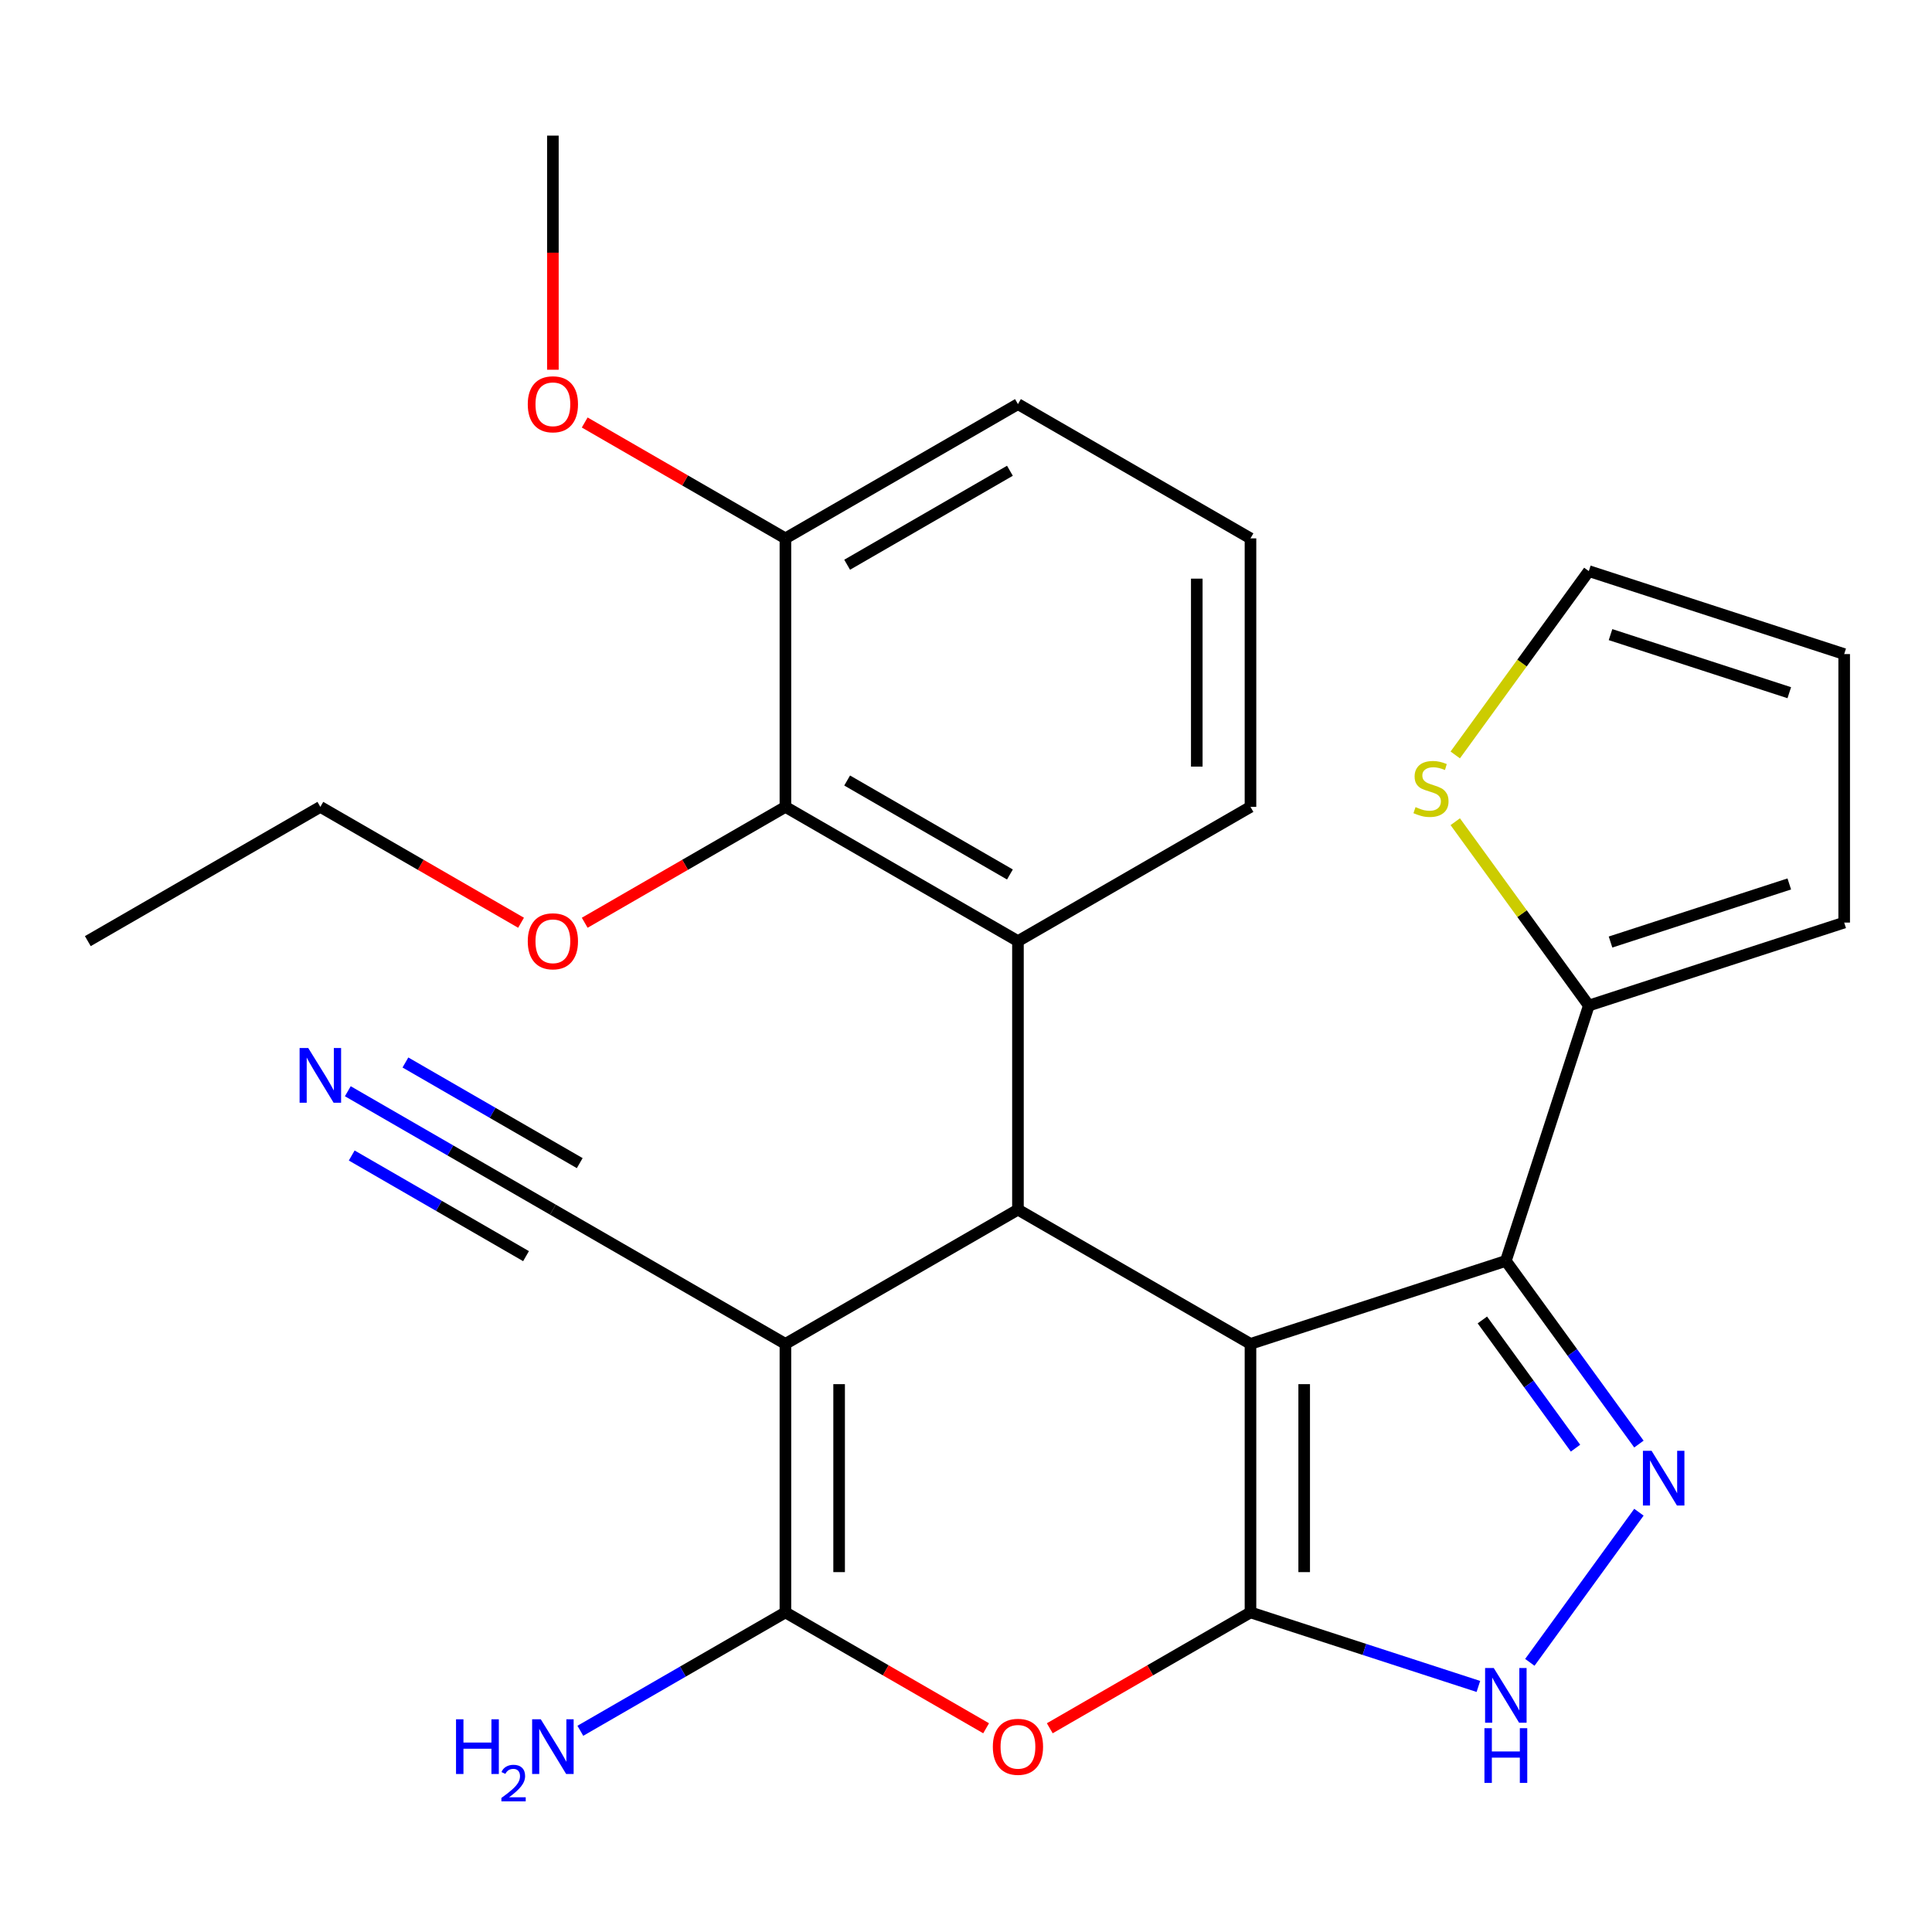 <?xml version='1.0' encoding='iso-8859-1'?>
<svg version='1.1' baseProfile='full'
              xmlns='http://www.w3.org/2000/svg'
                      xmlns:rdkit='http://www.rdkit.org/xml'
                      xmlns:xlink='http://www.w3.org/1999/xlink'
                  xml:space='preserve'
width='1000px' height='1000px' viewBox='0 0 1000 1000'>
<!-- END OF HEADER -->
<rect style='opacity:1.0;fill:#FFFFFF;stroke:none' width='1000' height='1000' x='0' y='0'> </rect>
<path class='bond-0' d='M 647.247,695.594 L 647.247,834.572' style='fill:none;fill-rule:evenodd;stroke:#000000;stroke-width:6px;stroke-linecap:butt;stroke-linejoin:miter;stroke-opacity:1' />
<path class='bond-0' d='M 675.043,716.441 L 675.043,813.726' style='fill:none;fill-rule:evenodd;stroke:#000000;stroke-width:6px;stroke-linecap:butt;stroke-linejoin:miter;stroke-opacity:1' />
<path class='bond-2' d='M 647.247,695.594 L 526.889,626.105' style='fill:none;fill-rule:evenodd;stroke:#000000;stroke-width:6px;stroke-linecap:butt;stroke-linejoin:miter;stroke-opacity:1' />
<path class='bond-3' d='M 647.247,695.594 L 779.423,652.648' style='fill:none;fill-rule:evenodd;stroke:#000000;stroke-width:6px;stroke-linecap:butt;stroke-linejoin:miter;stroke-opacity:1' />
<path class='bond-5' d='M 647.247,834.572 L 595.305,864.561' style='fill:none;fill-rule:evenodd;stroke:#000000;stroke-width:6px;stroke-linecap:butt;stroke-linejoin:miter;stroke-opacity:1' />
<path class='bond-5' d='M 595.305,864.561 L 543.363,894.55' style='fill:none;fill-rule:evenodd;stroke:#FF0000;stroke-width:6px;stroke-linecap:butt;stroke-linejoin:miter;stroke-opacity:1' />
<path class='bond-7' d='M 647.247,834.572 L 706.228,853.736' style='fill:none;fill-rule:evenodd;stroke:#000000;stroke-width:6px;stroke-linecap:butt;stroke-linejoin:miter;stroke-opacity:1' />
<path class='bond-7' d='M 706.228,853.736 L 765.208,872.9' style='fill:none;fill-rule:evenodd;stroke:#0000FF;stroke-width:6px;stroke-linecap:butt;stroke-linejoin:miter;stroke-opacity:1' />
<path class='bond-1' d='M 406.53,695.594 L 526.889,626.105' style='fill:none;fill-rule:evenodd;stroke:#000000;stroke-width:6px;stroke-linecap:butt;stroke-linejoin:miter;stroke-opacity:1' />
<path class='bond-4' d='M 406.53,695.594 L 406.53,834.572' style='fill:none;fill-rule:evenodd;stroke:#000000;stroke-width:6px;stroke-linecap:butt;stroke-linejoin:miter;stroke-opacity:1' />
<path class='bond-4' d='M 434.326,716.441 L 434.326,813.726' style='fill:none;fill-rule:evenodd;stroke:#000000;stroke-width:6px;stroke-linecap:butt;stroke-linejoin:miter;stroke-opacity:1' />
<path class='bond-11' d='M 406.53,695.594 L 286.172,626.105' style='fill:none;fill-rule:evenodd;stroke:#000000;stroke-width:6px;stroke-linecap:butt;stroke-linejoin:miter;stroke-opacity:1' />
<path class='bond-8' d='M 526.889,626.105 L 526.889,487.127' style='fill:none;fill-rule:evenodd;stroke:#000000;stroke-width:6px;stroke-linecap:butt;stroke-linejoin:miter;stroke-opacity:1' />
<path class='bond-6' d='M 779.423,652.648 L 813.861,700.048' style='fill:none;fill-rule:evenodd;stroke:#000000;stroke-width:6px;stroke-linecap:butt;stroke-linejoin:miter;stroke-opacity:1' />
<path class='bond-6' d='M 813.861,700.048 L 848.3,747.449' style='fill:none;fill-rule:evenodd;stroke:#0000FF;stroke-width:6px;stroke-linecap:butt;stroke-linejoin:miter;stroke-opacity:1' />
<path class='bond-6' d='M 767.267,683.206 L 791.374,716.386' style='fill:none;fill-rule:evenodd;stroke:#000000;stroke-width:6px;stroke-linecap:butt;stroke-linejoin:miter;stroke-opacity:1' />
<path class='bond-6' d='M 791.374,716.386 L 815.481,749.567' style='fill:none;fill-rule:evenodd;stroke:#0000FF;stroke-width:6px;stroke-linecap:butt;stroke-linejoin:miter;stroke-opacity:1' />
<path class='bond-9' d='M 779.423,652.648 L 822.37,520.472' style='fill:none;fill-rule:evenodd;stroke:#000000;stroke-width:6px;stroke-linecap:butt;stroke-linejoin:miter;stroke-opacity:1' />
<path class='bond-17' d='M 406.53,834.572 L 353.458,865.213' style='fill:none;fill-rule:evenodd;stroke:#000000;stroke-width:6px;stroke-linecap:butt;stroke-linejoin:miter;stroke-opacity:1' />
<path class='bond-17' d='M 353.458,865.213 L 300.386,895.855' style='fill:none;fill-rule:evenodd;stroke:#0000FF;stroke-width:6px;stroke-linecap:butt;stroke-linejoin:miter;stroke-opacity:1' />
<path class='bond-28' d='M 406.53,834.572 L 458.472,864.561' style='fill:none;fill-rule:evenodd;stroke:#000000;stroke-width:6px;stroke-linecap:butt;stroke-linejoin:miter;stroke-opacity:1' />
<path class='bond-28' d='M 458.472,864.561 L 510.414,894.55' style='fill:none;fill-rule:evenodd;stroke:#FF0000;stroke-width:6px;stroke-linecap:butt;stroke-linejoin:miter;stroke-opacity:1' />
<path class='bond-27' d='M 848.3,782.718 L 791.839,860.429' style='fill:none;fill-rule:evenodd;stroke:#0000FF;stroke-width:6px;stroke-linecap:butt;stroke-linejoin:miter;stroke-opacity:1' />
<path class='bond-10' d='M 526.889,487.127 L 406.53,417.638' style='fill:none;fill-rule:evenodd;stroke:#000000;stroke-width:6px;stroke-linecap:butt;stroke-linejoin:miter;stroke-opacity:1' />
<path class='bond-10' d='M 522.733,452.632 L 438.482,403.99' style='fill:none;fill-rule:evenodd;stroke:#000000;stroke-width:6px;stroke-linecap:butt;stroke-linejoin:miter;stroke-opacity:1' />
<path class='bond-20' d='M 526.889,487.127 L 647.247,417.638' style='fill:none;fill-rule:evenodd;stroke:#000000;stroke-width:6px;stroke-linecap:butt;stroke-linejoin:miter;stroke-opacity:1' />
<path class='bond-13' d='M 822.37,520.472 L 787.802,472.894' style='fill:none;fill-rule:evenodd;stroke:#000000;stroke-width:6px;stroke-linecap:butt;stroke-linejoin:miter;stroke-opacity:1' />
<path class='bond-13' d='M 787.802,472.894 L 753.235,425.316' style='fill:none;fill-rule:evenodd;stroke:#CCCC00;stroke-width:6px;stroke-linecap:butt;stroke-linejoin:miter;stroke-opacity:1' />
<path class='bond-14' d='M 822.37,520.472 L 954.545,477.525' style='fill:none;fill-rule:evenodd;stroke:#000000;stroke-width:6px;stroke-linecap:butt;stroke-linejoin:miter;stroke-opacity:1' />
<path class='bond-14' d='M 833.607,487.595 L 926.13,457.532' style='fill:none;fill-rule:evenodd;stroke:#000000;stroke-width:6px;stroke-linecap:butt;stroke-linejoin:miter;stroke-opacity:1' />
<path class='bond-15' d='M 406.53,417.638 L 406.53,278.66' style='fill:none;fill-rule:evenodd;stroke:#000000;stroke-width:6px;stroke-linecap:butt;stroke-linejoin:miter;stroke-opacity:1' />
<path class='bond-19' d='M 406.53,417.638 L 354.588,447.627' style='fill:none;fill-rule:evenodd;stroke:#000000;stroke-width:6px;stroke-linecap:butt;stroke-linejoin:miter;stroke-opacity:1' />
<path class='bond-19' d='M 354.588,447.627 L 302.646,477.616' style='fill:none;fill-rule:evenodd;stroke:#FF0000;stroke-width:6px;stroke-linecap:butt;stroke-linejoin:miter;stroke-opacity:1' />
<path class='bond-12' d='M 286.172,626.105 L 233.1,595.464' style='fill:none;fill-rule:evenodd;stroke:#000000;stroke-width:6px;stroke-linecap:butt;stroke-linejoin:miter;stroke-opacity:1' />
<path class='bond-12' d='M 233.1,595.464 L 180.027,564.823' style='fill:none;fill-rule:evenodd;stroke:#0000FF;stroke-width:6px;stroke-linecap:butt;stroke-linejoin:miter;stroke-opacity:1' />
<path class='bond-12' d='M 300.069,602.034 L 254.958,575.989' style='fill:none;fill-rule:evenodd;stroke:#000000;stroke-width:6px;stroke-linecap:butt;stroke-linejoin:miter;stroke-opacity:1' />
<path class='bond-12' d='M 254.958,575.989 L 209.847,549.944' style='fill:none;fill-rule:evenodd;stroke:#0000FF;stroke-width:6px;stroke-linecap:butt;stroke-linejoin:miter;stroke-opacity:1' />
<path class='bond-12' d='M 272.274,650.177 L 227.163,624.132' style='fill:none;fill-rule:evenodd;stroke:#000000;stroke-width:6px;stroke-linecap:butt;stroke-linejoin:miter;stroke-opacity:1' />
<path class='bond-12' d='M 227.163,624.132 L 182.051,598.087' style='fill:none;fill-rule:evenodd;stroke:#0000FF;stroke-width:6px;stroke-linecap:butt;stroke-linejoin:miter;stroke-opacity:1' />
<path class='bond-16' d='M 753.235,390.756 L 787.802,343.179' style='fill:none;fill-rule:evenodd;stroke:#CCCC00;stroke-width:6px;stroke-linecap:butt;stroke-linejoin:miter;stroke-opacity:1' />
<path class='bond-16' d='M 787.802,343.179 L 822.37,295.601' style='fill:none;fill-rule:evenodd;stroke:#000000;stroke-width:6px;stroke-linecap:butt;stroke-linejoin:miter;stroke-opacity:1' />
<path class='bond-18' d='M 954.545,477.525 L 954.545,338.547' style='fill:none;fill-rule:evenodd;stroke:#000000;stroke-width:6px;stroke-linecap:butt;stroke-linejoin:miter;stroke-opacity:1' />
<path class='bond-21' d='M 406.53,278.66 L 354.588,248.672' style='fill:none;fill-rule:evenodd;stroke:#000000;stroke-width:6px;stroke-linecap:butt;stroke-linejoin:miter;stroke-opacity:1' />
<path class='bond-21' d='M 354.588,248.672 L 302.646,218.683' style='fill:none;fill-rule:evenodd;stroke:#FF0000;stroke-width:6px;stroke-linecap:butt;stroke-linejoin:miter;stroke-opacity:1' />
<path class='bond-30' d='M 406.53,278.66 L 526.889,209.171' style='fill:none;fill-rule:evenodd;stroke:#000000;stroke-width:6px;stroke-linecap:butt;stroke-linejoin:miter;stroke-opacity:1' />
<path class='bond-30' d='M 438.482,292.309 L 522.733,243.666' style='fill:none;fill-rule:evenodd;stroke:#000000;stroke-width:6px;stroke-linecap:butt;stroke-linejoin:miter;stroke-opacity:1' />
<path class='bond-29' d='M 822.37,295.601 L 954.545,338.547' style='fill:none;fill-rule:evenodd;stroke:#000000;stroke-width:6px;stroke-linecap:butt;stroke-linejoin:miter;stroke-opacity:1' />
<path class='bond-29' d='M 833.607,328.478 L 926.13,358.54' style='fill:none;fill-rule:evenodd;stroke:#000000;stroke-width:6px;stroke-linecap:butt;stroke-linejoin:miter;stroke-opacity:1' />
<path class='bond-24' d='M 269.697,477.616 L 217.755,447.627' style='fill:none;fill-rule:evenodd;stroke:#FF0000;stroke-width:6px;stroke-linecap:butt;stroke-linejoin:miter;stroke-opacity:1' />
<path class='bond-24' d='M 217.755,447.627 L 165.813,417.638' style='fill:none;fill-rule:evenodd;stroke:#000000;stroke-width:6px;stroke-linecap:butt;stroke-linejoin:miter;stroke-opacity:1' />
<path class='bond-22' d='M 647.247,417.638 L 647.247,278.66' style='fill:none;fill-rule:evenodd;stroke:#000000;stroke-width:6px;stroke-linecap:butt;stroke-linejoin:miter;stroke-opacity:1' />
<path class='bond-22' d='M 619.451,396.792 L 619.451,299.507' style='fill:none;fill-rule:evenodd;stroke:#000000;stroke-width:6px;stroke-linecap:butt;stroke-linejoin:miter;stroke-opacity:1' />
<path class='bond-25' d='M 286.172,191.377 L 286.172,130.785' style='fill:none;fill-rule:evenodd;stroke:#FF0000;stroke-width:6px;stroke-linecap:butt;stroke-linejoin:miter;stroke-opacity:1' />
<path class='bond-25' d='M 286.172,130.785 L 286.172,70.193' style='fill:none;fill-rule:evenodd;stroke:#000000;stroke-width:6px;stroke-linecap:butt;stroke-linejoin:miter;stroke-opacity:1' />
<path class='bond-23' d='M 647.247,278.66 L 526.889,209.171' style='fill:none;fill-rule:evenodd;stroke:#000000;stroke-width:6px;stroke-linecap:butt;stroke-linejoin:miter;stroke-opacity:1' />
<path class='bond-26' d='M 165.813,417.638 L 45.455,487.127' style='fill:none;fill-rule:evenodd;stroke:#000000;stroke-width:6px;stroke-linecap:butt;stroke-linejoin:miter;stroke-opacity:1' />
<path  class='atom-6' d='M 513.889 904.141
Q 513.889 897.341, 517.249 893.541
Q 520.609 889.741, 526.889 889.741
Q 533.169 889.741, 536.529 893.541
Q 539.889 897.341, 539.889 904.141
Q 539.889 911.021, 536.489 914.941
Q 533.089 918.821, 526.889 918.821
Q 520.649 918.821, 517.249 914.941
Q 513.889 911.061, 513.889 904.141
M 526.889 915.621
Q 531.209 915.621, 533.529 912.741
Q 535.889 909.821, 535.889 904.141
Q 535.889 898.581, 533.529 895.781
Q 531.209 892.941, 526.889 892.941
Q 522.569 892.941, 520.209 895.741
Q 517.889 898.541, 517.889 904.141
Q 517.889 909.861, 520.209 912.741
Q 522.569 915.621, 526.889 915.621
' fill='#FF0000'/>
<path  class='atom-7' d='M 854.852 750.923
L 864.132 765.923
Q 865.052 767.403, 866.532 770.083
Q 868.012 772.763, 868.092 772.923
L 868.092 750.923
L 871.852 750.923
L 871.852 779.243
L 867.972 779.243
L 858.012 762.843
Q 856.852 760.923, 855.612 758.723
Q 854.412 756.523, 854.052 755.843
L 854.052 779.243
L 850.372 779.243
L 850.372 750.923
L 854.852 750.923
' fill='#0000FF'/>
<path  class='atom-8' d='M 773.163 863.359
L 782.443 878.359
Q 783.363 879.839, 784.843 882.519
Q 786.323 885.199, 786.403 885.359
L 786.403 863.359
L 790.163 863.359
L 790.163 891.679
L 786.283 891.679
L 776.323 875.279
Q 775.163 873.359, 773.923 871.159
Q 772.723 868.959, 772.363 868.279
L 772.363 891.679
L 768.683 891.679
L 768.683 863.359
L 773.163 863.359
' fill='#0000FF'/>
<path  class='atom-8' d='M 768.343 894.511
L 772.183 894.511
L 772.183 906.551
L 786.663 906.551
L 786.663 894.511
L 790.503 894.511
L 790.503 922.831
L 786.663 922.831
L 786.663 909.751
L 772.183 909.751
L 772.183 922.831
L 768.343 922.831
L 768.343 894.511
' fill='#0000FF'/>
<path  class='atom-13' d='M 159.553 542.456
L 168.833 557.456
Q 169.753 558.936, 171.233 561.616
Q 172.713 564.296, 172.793 564.456
L 172.793 542.456
L 176.553 542.456
L 176.553 570.776
L 172.673 570.776
L 162.713 554.376
Q 161.553 552.456, 160.313 550.256
Q 159.113 548.056, 158.753 547.376
L 158.753 570.776
L 155.073 570.776
L 155.073 542.456
L 159.553 542.456
' fill='#0000FF'/>
<path  class='atom-14' d='M 732.68 417.756
Q 733 417.876, 734.32 418.436
Q 735.64 418.996, 737.08 419.356
Q 738.56 419.676, 740 419.676
Q 742.68 419.676, 744.24 418.396
Q 745.8 417.076, 745.8 414.796
Q 745.8 413.236, 745 412.276
Q 744.24 411.316, 743.04 410.796
Q 741.84 410.276, 739.84 409.676
Q 737.32 408.916, 735.8 408.196
Q 734.32 407.476, 733.24 405.956
Q 732.2 404.436, 732.2 401.876
Q 732.2 398.316, 734.6 396.116
Q 737.04 393.916, 741.84 393.916
Q 745.12 393.916, 748.84 395.476
L 747.92 398.556
Q 744.52 397.156, 741.96 397.156
Q 739.2 397.156, 737.68 398.316
Q 736.16 399.436, 736.2 401.396
Q 736.2 402.916, 736.96 403.836
Q 737.76 404.756, 738.88 405.276
Q 740.04 405.796, 741.96 406.396
Q 744.52 407.196, 746.04 407.996
Q 747.56 408.796, 748.64 410.436
Q 749.76 412.036, 749.76 414.796
Q 749.76 418.716, 747.12 420.836
Q 744.52 422.916, 740.16 422.916
Q 737.64 422.916, 735.72 422.356
Q 733.84 421.836, 731.6 420.916
L 732.68 417.756
' fill='#CCCC00'/>
<path  class='atom-18' d='M 236.039 889.901
L 239.879 889.901
L 239.879 901.941
L 254.359 901.941
L 254.359 889.901
L 258.199 889.901
L 258.199 918.221
L 254.359 918.221
L 254.359 905.141
L 239.879 905.141
L 239.879 918.221
L 236.039 918.221
L 236.039 889.901
' fill='#0000FF'/>
<path  class='atom-18' d='M 259.572 917.228
Q 260.258 915.459, 261.895 914.482
Q 263.532 913.479, 265.802 913.479
Q 268.627 913.479, 270.211 915.01
Q 271.795 916.541, 271.795 919.261
Q 271.795 922.033, 269.736 924.62
Q 267.703 927.207, 263.479 930.269
L 272.112 930.269
L 272.112 932.381
L 259.519 932.381
L 259.519 930.613
Q 263.004 928.131, 265.063 926.283
Q 267.148 924.435, 268.152 922.772
Q 269.155 921.109, 269.155 919.393
Q 269.155 917.597, 268.257 916.594
Q 267.36 915.591, 265.802 915.591
Q 264.297 915.591, 263.294 916.198
Q 262.291 916.805, 261.578 918.152
L 259.572 917.228
' fill='#0000FF'/>
<path  class='atom-18' d='M 279.912 889.901
L 289.192 904.901
Q 290.112 906.381, 291.592 909.061
Q 293.072 911.741, 293.152 911.901
L 293.152 889.901
L 296.912 889.901
L 296.912 918.221
L 293.032 918.221
L 283.072 901.821
Q 281.912 899.901, 280.672 897.701
Q 279.472 895.501, 279.112 894.821
L 279.112 918.221
L 275.432 918.221
L 275.432 889.901
L 279.912 889.901
' fill='#0000FF'/>
<path  class='atom-20' d='M 273.172 487.207
Q 273.172 480.407, 276.532 476.607
Q 279.892 472.807, 286.172 472.807
Q 292.452 472.807, 295.812 476.607
Q 299.172 480.407, 299.172 487.207
Q 299.172 494.087, 295.772 498.007
Q 292.372 501.887, 286.172 501.887
Q 279.932 501.887, 276.532 498.007
Q 273.172 494.127, 273.172 487.207
M 286.172 498.687
Q 290.492 498.687, 292.812 495.807
Q 295.172 492.887, 295.172 487.207
Q 295.172 481.647, 292.812 478.847
Q 290.492 476.007, 286.172 476.007
Q 281.852 476.007, 279.492 478.807
Q 277.172 481.607, 277.172 487.207
Q 277.172 492.927, 279.492 495.807
Q 281.852 498.687, 286.172 498.687
' fill='#FF0000'/>
<path  class='atom-22' d='M 273.172 209.251
Q 273.172 202.451, 276.532 198.651
Q 279.892 194.851, 286.172 194.851
Q 292.452 194.851, 295.812 198.651
Q 299.172 202.451, 299.172 209.251
Q 299.172 216.131, 295.772 220.051
Q 292.372 223.931, 286.172 223.931
Q 279.932 223.931, 276.532 220.051
Q 273.172 216.171, 273.172 209.251
M 286.172 220.731
Q 290.492 220.731, 292.812 217.851
Q 295.172 214.931, 295.172 209.251
Q 295.172 203.691, 292.812 200.891
Q 290.492 198.051, 286.172 198.051
Q 281.852 198.051, 279.492 200.851
Q 277.172 203.651, 277.172 209.251
Q 277.172 214.971, 279.492 217.851
Q 281.852 220.731, 286.172 220.731
' fill='#FF0000'/>
</svg>

